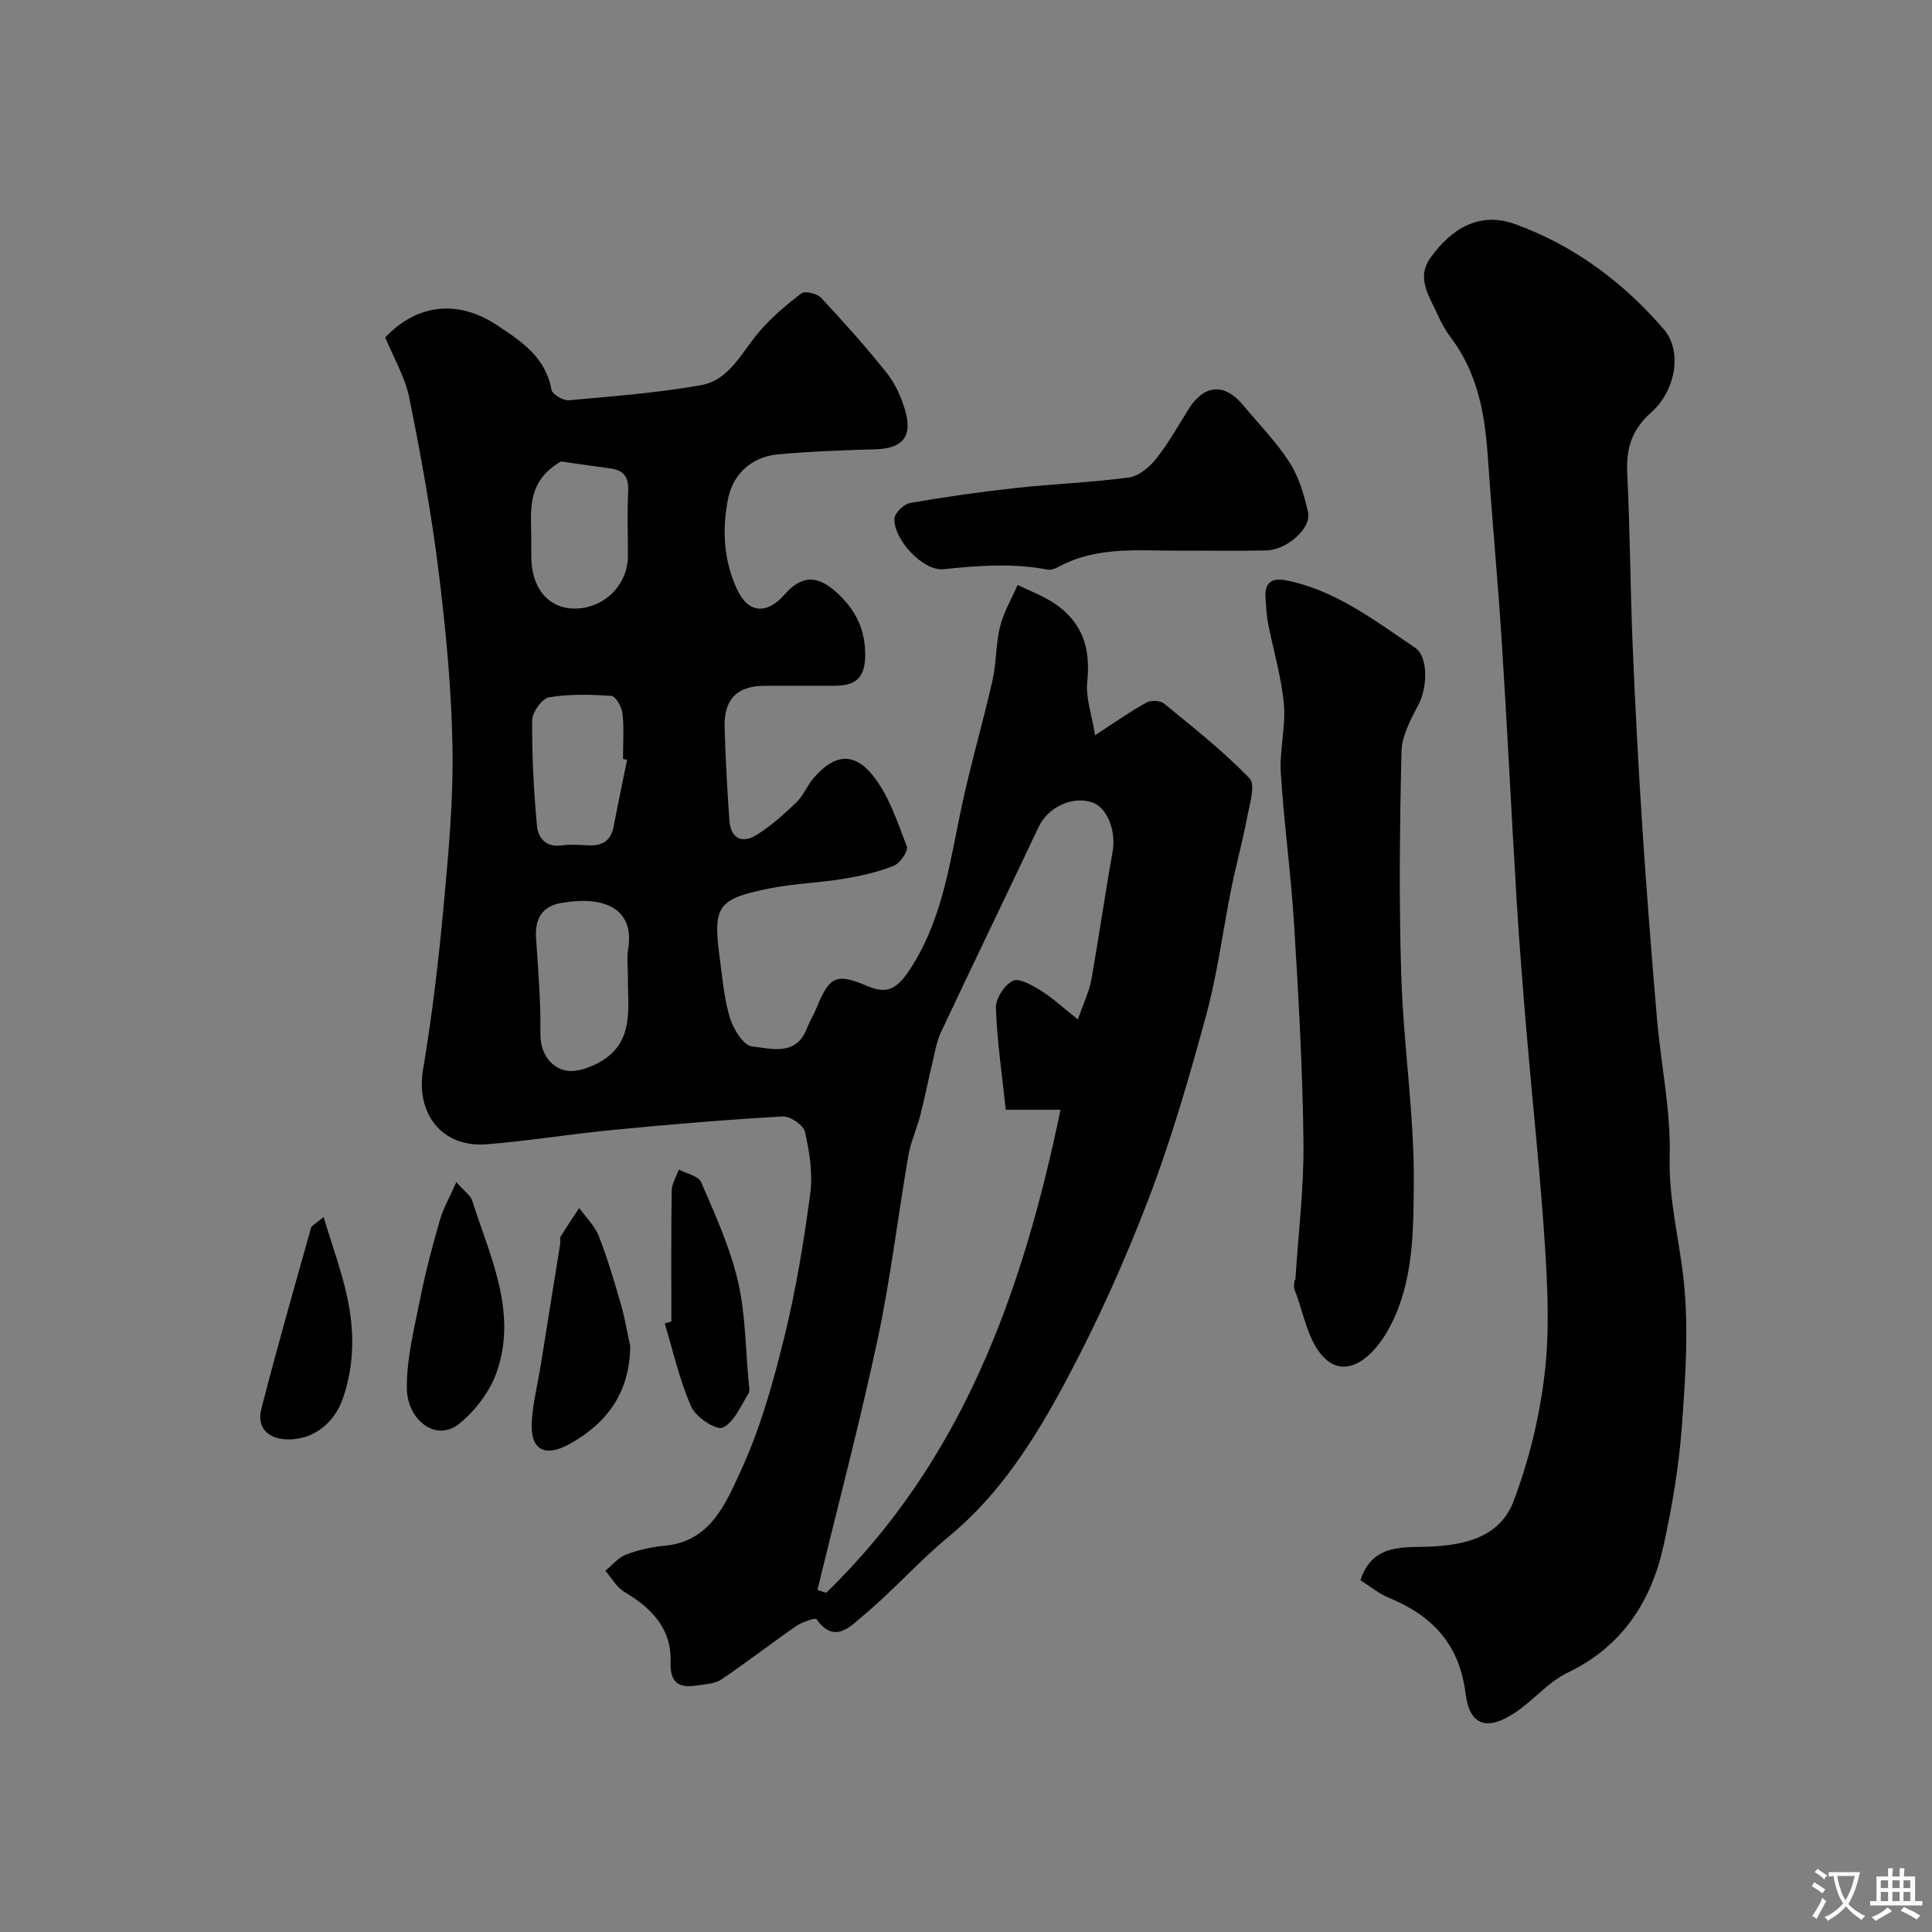 <svg enable-background="new 0 0 400 400" viewBox="0 0 400 400" xmlns="http://www.w3.org/2000/svg"><rect x="0" y="0" width="400" height="400" fill="#808080" stroke="none"/><g fill="#000001"><path d="m79.76 69.85c6.6-6.94 15.02-7.88 23.1-2.55 5.1 3.37 10.11 6.64 11.31 13.39.17.95 2.44 2.29 3.62 2.18 9.13-.82 18.31-1.53 27.32-3.12 5.91-1.04 8.42-6.79 12.01-10.99 2.57-3 5.63-5.63 8.79-8.02.75-.57 3.27.04 4.09.92 4.72 5.05 9.34 10.21 13.64 15.62 1.75 2.2 2.98 4.99 3.77 7.72 1.57 5.44-.56 7.85-6.15 8.02-6.77.21-13.55.43-20.29 1.06-4.32.4-9.05 3.11-10.26 9.34-1.28 6.58-.81 12.72 1.9 18.63 2.26 4.93 6.18 5.22 9.79 1.08 3.46-3.96 6.67-4.14 10.61-.65 4.02 3.57 6.21 7.72 6.12 13.39-.08 4.75-2.3 6.1-6.35 6.11-4.83.01-9.66-.01-14.5.01-5.63.02-8.41 2.74-8.26 8.51.17 6.42.55 12.84.98 19.25.25 3.74 2.51 5.04 5.62 3.12 3.01-1.85 5.7-4.29 8.26-6.75 1.49-1.44 2.28-3.58 3.67-5.16 4.17-4.76 8.2-5.37 12.19-.37 3.31 4.14 5.06 9.6 7.01 14.67.35.9-1.39 3.46-2.68 3.98-3.27 1.3-6.8 2.11-10.29 2.69-5.16.85-10.44 1-15.56 2.03-10.68 2.15-11.64 3.66-10.22 14.27.56 4.2.9 8.51 2.13 12.53.71 2.32 2.81 5.7 4.58 5.89 3.94.43 9.09 2.1 11.33-3.69.58-1.49 1.45-2.87 2.05-4.36 2.67-6.54 4.1-7.16 10.46-4.46 4.36 1.86 6.41.62 9.66-4.73 6.01-9.89 7.49-21.06 9.81-32.05 1.88-8.88 4.45-17.62 6.46-26.48.83-3.66.67-7.54 1.58-11.17.74-2.99 2.39-5.75 3.63-8.61 2.54 1.25 5.24 2.25 7.58 3.8 5.82 3.86 7.59 9.38 6.83 16.28-.35 3.19.9 6.55 1.62 11.04 4.28-2.78 7.37-4.96 10.66-6.78.93-.51 2.86-.41 3.65.24 6.06 4.97 12.26 9.86 17.68 15.47 1.28 1.32 0 5.38-.51 8.1-.92 4.88-2.25 9.68-3.24 14.55-1.77 8.78-2.88 17.73-5.23 26.35-3.49 12.85-7.2 25.71-11.95 38.13-4.89 12.77-10.54 25.33-16.97 37.39-6.39 12-13.62 23.6-24.43 32.51-6.17 5.09-11.51 11.19-17.66 16.32-2.53 2.11-5.94 6.05-9.67.74-.25-.36-2.99.57-4.21 1.42-5.23 3.61-10.25 7.54-15.54 11.08-1.38.92-3.4.96-5.15 1.23-3.73.57-5.45-.69-5.31-4.88.22-6.89-3.94-11.18-9.57-14.5-1.61-.95-2.64-2.89-3.94-4.38 1.41-1.15 2.65-2.72 4.26-3.34 2.54-.97 5.3-1.59 8.01-1.84 9.54-.86 12.69-8.84 15.78-15.53 4.05-8.76 6.69-18.27 9.01-27.69 2.41-9.76 4.04-19.76 5.37-29.74.55-4.14-.17-8.58-1.09-12.72-.31-1.39-3.06-3.29-4.6-3.2-11.65.66-23.28 1.64-34.89 2.76-8.8.84-17.55 2.28-26.37 3-9.32.76-14.76-6.34-13.22-15.5 1.87-11.13 3.2-22.38 4.24-33.62 1.02-10.99 2.04-22.04 1.85-33.05-.2-12.13-1.37-24.29-2.86-36.34-1.48-11.96-3.63-23.86-6.01-35.68-.78-4.31-3.18-8.33-5.05-12.87zm139.81 159.92c-4.63 0-8.03 0-11.34 0-.78-7.38-1.8-14.23-2.04-21.1-.07-1.91 1.76-4.72 3.49-5.6 1.27-.65 3.98.89 5.73 1.97 2.4 1.48 4.5 3.45 7.76 6.02 1.19-3.45 2.33-5.75 2.77-8.18 1.58-8.83 2.83-17.71 4.41-26.54.77-4.32-1.11-9.26-4.35-10.26-4.23-1.31-9.09 1.14-11.01 5.22-6.68 14.16-13.51 28.24-20.17 42.4-.94 2-1.29 4.3-1.81 6.49-.86 3.56-1.56 7.16-2.47 10.7-.73 2.83-1.99 5.54-2.48 8.4-2.19 12.7-3.69 25.53-6.38 38.12-3.71 17.35-8.25 34.52-12.44 51.77.6.2 1.21.39 1.81.59 28.02-27.16 40.6-61.84 48.52-100zm-89.57-27.7c0-1.83-.26-3.7.04-5.47 1.47-8.7-5.22-11.21-13.95-9.63-3.89.7-5.35 3.31-5.11 7.15.41 6.57 1.01 13.16.9 19.73-.07 4 1.9 6.83 4.86 7.7 2.32.68 5.77-.58 8.05-2.02 6.61-4.17 5.14-11.13 5.21-17.46zm-.17-44.76c-.28-.06-.56-.11-.84-.17 0-3.17.23-6.36-.11-9.48-.14-1.32-1.43-3.51-2.32-3.58-4.29-.3-8.69-.42-12.9.3-1.45.25-3.47 3.08-3.48 4.75-.06 7.25.33 14.53.98 21.75.22 2.49 1.76 4.6 5.06 4.16 1.8-.24 3.66-.13 5.49-.02 2.89.16 4.77-.86 5.34-3.89.88-4.62 1.85-9.21 2.78-13.82zm-13.68-61.77c-7.54 4.35-6.09 10.79-6.15 16.78-.01 1 0 1.99 0 2.99.02 6.44 3.54 10.65 8.93 10.69 6.07.04 11.06-4.86 11.07-10.88.01-4.48-.16-8.97.06-13.44.13-2.83-.87-4.32-3.65-4.69-3.7-.5-7.39-1.04-10.26-1.45z"/><path d="m281.66 327.18c2.49-7.74 9.17-6.74 14.31-6.96 7.69-.33 14.64-2.13 17.41-9.45 3.14-8.3 5.31-17.17 6.38-25.98 1.06-8.7.69-17.66.13-26.46-.95-14.93-2.58-29.81-3.84-44.72-.76-9.03-1.49-18.06-2.04-27.1-1.08-17.79-1.93-35.6-3.07-53.39-.83-12.98-2.04-25.93-2.93-38.91-.61-8.76-2.19-17.15-7.66-24.37-1.07-1.42-1.97-3.02-2.69-4.65-1.68-3.79-4.56-7.59-1.46-11.88 4.31-5.95 10.08-9.58 17.45-6.92 12.18 4.39 22.41 12.02 30.82 21.78 3.94 4.57 2.39 12.81-2.57 17.18-4.04 3.57-5.25 7.46-5 12.62.58 11.78.63 23.58 1.11 35.36.52 12.56 1.18 25.13 2 37.68.87 13.31 1.91 26.61 3.05 39.9.82 9.54 2.89 19.07 2.63 28.56-.24 8.79 1.96 16.97 2.88 25.44 1.09 9.98.39 20.24-.35 30.32-.61 8.28-2 16.56-3.78 24.68-2.56 11.69-8.56 20.95-19.89 26.41-4.04 1.95-7.12 5.79-10.94 8.31-5.76 3.81-9.37 2.63-10.19-4.03-1.26-10.22-6.94-16.15-15.96-19.84-1.89-.78-3.57-2.18-5.8-3.58z"/><path d="m268.19 265.04c.6-9.53 1.79-19.07 1.68-28.59-.17-15.03-1.02-30.05-1.94-45.06-.64-10.47-2.1-20.89-2.75-31.37-.29-4.74 1.06-9.59.63-14.3-.52-5.61-2.2-11.12-3.27-16.68-.34-1.76-.4-3.59-.53-5.39-.22-3.27 1.56-4.05 4.4-3.47 10.19 2.07 18.22 8.31 26.55 13.91 2.8 1.88 2.59 8.29.71 11.83-1.62 3.04-3.44 6.46-3.51 9.75-.36 15.48-.54 30.98-.04 46.45.46 14.31 2.7 28.59 2.59 42.87-.08 9.8-.03 20.08-4.73 29.29-3.42 6.71-9.25 11.59-13.98 6.67-3.28-3.41-4.11-9.19-5.97-13.93-.23-.58-.03-1.32-.03-1.99.06.01.12.01.19.01z"/><path d="m245.24 114c-8.79.13-17.76-1.13-26.01 3.32-.7.38-1.61.76-2.33.62-7.19-1.4-14.33-.84-21.56-.09-4.23.44-10.36-6.19-10.16-10.46.05-1.17 1.96-3.02 3.25-3.25 7.23-1.27 14.51-2.3 21.8-3.1 7.83-.86 15.73-1.14 23.52-2.19 2.03-.27 4.23-2.13 5.6-3.85 2.52-3.17 4.53-6.76 6.68-10.22 3.25-5.21 7.5-5.56 11.36-.88 3.24 3.92 6.88 7.59 9.6 11.84 1.95 3.04 3.04 6.78 3.83 10.36.72 3.26-4.4 7.77-8.6 7.86-5.65.13-11.31.04-16.98.04z"/><path d="m94.48 244.76c1.79 2.01 2.94 2.75 3.26 3.75 3.67 11.56 9.43 22.99 5.13 35.49-1.38 4.03-4.42 8.01-7.74 10.73-4.84 3.97-10.88-.71-10.9-7.44-.02-6.24 1.6-12.53 2.83-18.72 1.07-5.38 2.51-10.71 4.02-15.99.67-2.35 1.95-4.54 3.4-7.82z"/><path d="m130.48 278.75c-.1 9.51-4.76 15.93-12.66 20.27-5.07 2.78-8.04 1.11-7.73-4.5.22-4.03 1.25-8.02 1.89-12.02 1.35-8.34 2.68-16.69 4.01-25.04.08-.49-.13-1.1.1-1.47 1.22-1.99 2.54-3.92 3.83-5.88 1.38 1.92 3.2 3.65 4.04 5.78 1.83 4.67 3.24 9.5 4.64 14.32.81 2.8 1.26 5.69 1.88 8.54z"/><path d="m139 273.59c0-9.02-.07-18.04.07-27.06.02-1.47.96-2.93 1.47-4.39 1.59.85 4.06 1.31 4.62 2.6 2.87 6.66 5.94 13.37 7.59 20.38 1.6 6.79 1.58 13.97 2.25 20.99.08.82.3 1.86-.07 2.46-1.59 2.53-2.94 5.92-5.29 7-1.33.61-5.58-2.17-6.52-4.3-2.42-5.49-3.74-11.47-5.49-17.26.45-.14.91-.28 1.37-.42z"/><path d="m67 251.96c1.81 6.05 3.74 11.25 4.89 16.62 1.48 6.91 1.51 13.86-.83 20.76-1.77 5.24-6.09 8.79-11.58 8.67-3.97-.09-6.36-2.41-5.38-6.28 3.21-12.56 6.79-25.02 10.29-37.5.15-.52.92-.84 2.61-2.27z"/></g><path d="m377.9 391.2c-.2.3-.4.5-.6.8-.7-.6-1.4-1-2.2-1.5.2-.3.4-.5.5-.8.6.4 1.4.8 2.3 1.5zm-1.8 6.1c-.2-.2-.5-.4-.9-.6.4-.6.8-1.2 1.2-1.9s.7-1.3.9-1.9c.3.3.5.5.8.7-.7 1.3-1.4 2.6-2 3.7zm2.2-9c-.3.3-.5.5-.6.8-.6-.6-1.3-1.1-2-1.5.3-.3.5-.5.6-.7.6.5 1.3.9 2 1.4zm.3.2v-.9h2 4.5c-.3 1.3-.6 2.5-1 3.6s-.9 2.1-1.4 3c.4.5 1 1 1.6 1.4s1.2.8 1.9 1.1c-.3.2-.5.4-.8.8-.4-.3-1-.7-1.6-1.2s-1.2-1.1-1.6-1.6c-.5.6-1.1 1.1-1.7 1.6s-1.4.9-2.1 1.4c-.1-.3-.3-.5-.7-.8.6-.2 1.2-.5 1.9-1s1.4-1.1 2-1.8c-.5-.8-.9-1.6-1.2-2.5s-.6-2-.8-3.2c-.4.1-.7.1-1 .1zm2.5 2.7c.2 1 .7 1.7 1 2.2.3-.5.6-1.1 1-2s.6-1.9.9-3h-3.2-.4c.1.9.3 1.8.7 2.8z" fill="#fafbfa"/><path d="m396.5 388.5v1.5 3.6h1.5v.9c-.4 0-1 0-1.7 0h-7.9c-.5 0-.9 0-1.2 0v-.9h1.3v-3.5c0-.7 0-1.2 0-1.6h2.4c0-.8 0-1.4 0-1.7h1c0 .3-.1.8-.1 1.7h1.5c0-.8 0-1.4 0-1.7h1c0 .3-.1.9-.1 1.7zm-8.2 9.2c-.2-.3-.5-.5-.8-.8.8-.3 1.4-.6 1.9-.9s1-.7 1.4-1.1c.3.3.6.5.9.8-1.6 1-2.8 1.6-3.4 2zm2.6-6.8v-1.6h-1.5v1.6zm0 2.7v-1.9h-1.5v1.9zm2.4-2.7v-1.6h-1.5v1.6zm0 2.7v-1.9h-1.5v1.9zm.2 2 .7-.8c.4.2.9.5 1.6.8s1.3.7 1.8 1c-.3.3-.5.5-.8.8-.4-.3-1.5-1-3.3-1.8zm2-4.7v-1.6h-1.4v1.6zm0 2.7v-1.9h-1.4v1.9z" fill="#fafbfa"/></svg>
